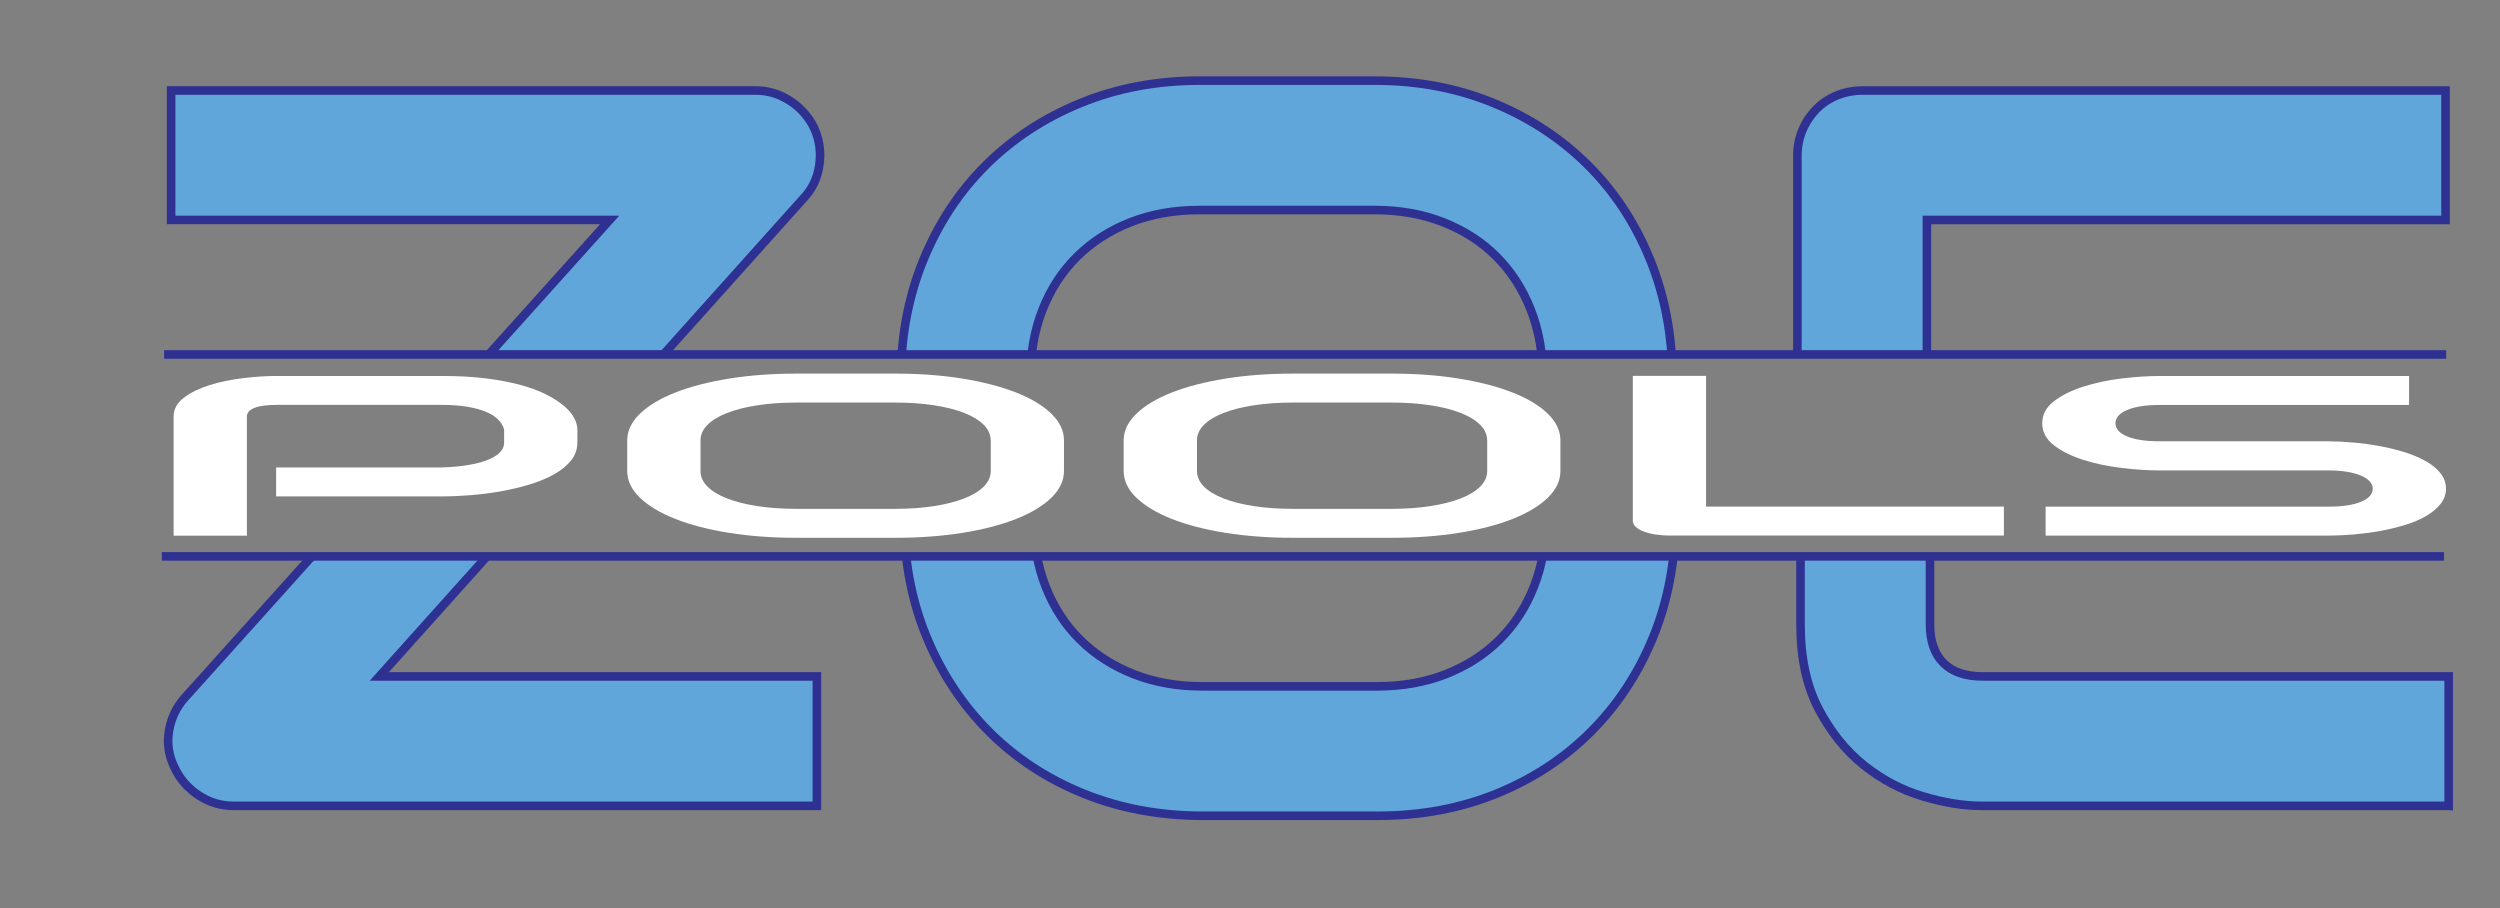 <?xml version="1.0" encoding="UTF-8"?> <svg xmlns="http://www.w3.org/2000/svg" xmlns:xlink="http://www.w3.org/1999/xlink" id="Layer_2" viewBox="0 0 582.89 211.77"><rect x="0" y="0" width="582.89" height="211.77" fill="#808080" stroke="none"/><defs><clipPath id="clippath"><rect x="20.13" width="558.38" height="81.96" fill="none"></rect></clipPath><clipPath id="clippath-1"><rect y="129.81" width="582.89" height="81.96" fill="none"></rect></clipPath></defs><g id="Layer_1-2"><path d="M134.61,103.21c0,1.54-.48,2.92-1.45,4.13-.96,1.21-2.27,2.28-3.91,3.21-1.64.93-3.54,1.72-5.68,2.38-2.15.66-4.39,1.19-6.73,1.61-2.34.42-4.71.72-7.1.91-2.39.19-4.63.29-6.73.29h-38.63v-6.75h38.63c2.19-.07,4.17-.25,5.95-.53,1.77-.29,3.29-.67,4.57-1.16,1.27-.48,2.26-1.07,2.96-1.75.7-.68,1.05-1.46,1.05-2.32v-3.06c-.22-.85-.68-1.63-1.38-2.34-.7-.71-1.65-1.32-2.86-1.82-1.21-.5-2.66-.9-4.37-1.18s-3.68-.43-5.91-.43h-38.5c-2.28,0-4.01.23-5.19.7s-1.77,1.14-1.77,2.03v27.76h-17.08v-27.76c0-1.73.8-3.2,2.4-4.41,1.6-1.21,3.59-2.19,5.98-2.93,2.39-.74,4.98-1.29,7.79-1.62,2.8-.34,5.39-.51,7.75-.51h38.63c3.85,0,7.31.19,10.38.58,3.07.39,5.77.91,8.11,1.56,2.34.65,4.34,1.4,5.98,2.25,1.64.85,3,1.74,4.07,2.66,1.07.93,1.85,1.86,2.33,2.8.48.94.72,1.83.72,2.66v3.06Z" fill="#fff"></path><path d="M248.07,109.81c0,2.27-.99,4.35-2.96,6.26-1.97,1.9-4.71,3.55-8.21,4.93-3.5,1.39-7.65,2.46-12.45,3.23s-10.02,1.16-15.67,1.16h-23.12c-5.65,0-10.88-.39-15.7-1.16-4.82-.77-8.98-1.85-12.48-3.23-3.5-1.38-6.25-3.03-8.25-4.93-1.99-1.9-2.99-3.99-2.99-6.26v-7.12c0-2.25,1-4.33,2.99-6.25,1.99-1.91,4.74-3.56,8.25-4.93,3.5-1.38,7.66-2.45,12.48-3.23,4.82-.78,10.05-1.17,15.7-1.17h23.12c5.65,0,10.87.39,15.67,1.17,4.8.78,8.94,1.86,12.45,3.23,3.5,1.38,6.24,3.02,8.21,4.93,1.97,1.91,2.96,4,2.96,6.25v7.12ZM230.99,102.69c0-1.33-.54-2.54-1.61-3.62-1.07-1.08-2.58-2.01-4.53-2.78-1.95-.77-4.29-1.37-7.03-1.79-2.74-.42-5.75-.64-9.03-.64h-23.12c-3.33,0-6.36.21-9.1.64-2.74.42-5.09,1.02-7.06,1.79-1.97.77-3.49,1.7-4.57,2.78-1.07,1.08-1.61,2.29-1.61,3.62v7.12c0,1.33.54,2.54,1.61,3.62,1.07,1.08,2.59,2.01,4.57,2.78,1.97.77,4.32,1.37,7.06,1.79,2.74.42,5.77.64,9.1.64h22.99c3.33,0,6.36-.21,9.1-.64,2.74-.42,5.09-1.02,7.06-1.79,1.97-.77,3.49-1.7,4.57-2.78,1.07-1.08,1.61-2.29,1.61-3.62v-7.12Z" fill="#fff"></path><path d="M363.82,109.81c0,2.27-.99,4.35-2.96,6.26-1.97,1.9-4.71,3.55-8.21,4.93-3.5,1.39-7.65,2.46-12.45,3.23s-10.02,1.16-15.67,1.16h-23.12c-5.65,0-10.88-.39-15.7-1.16-4.82-.77-8.98-1.85-12.48-3.23-3.5-1.38-6.25-3.03-8.25-4.93-1.99-1.9-2.99-3.99-2.99-6.26v-7.12c0-2.25,1-4.33,2.99-6.25,1.99-1.91,4.74-3.56,8.25-4.93,3.5-1.38,7.66-2.45,12.48-3.23,4.82-.78,10.05-1.17,15.7-1.17h23.12c5.65,0,10.87.39,15.67,1.17,4.8.78,8.94,1.86,12.45,3.23,3.5,1.38,6.24,3.02,8.21,4.93,1.97,1.91,2.96,4,2.96,6.25v7.12ZM346.74,102.69c0-1.33-.54-2.54-1.61-3.62-1.07-1.08-2.58-2.01-4.53-2.78-1.95-.77-4.29-1.37-7.03-1.79-2.74-.42-5.75-.64-9.03-.64h-23.12c-3.33,0-6.36.21-9.1.64-2.74.42-5.09,1.02-7.06,1.79-1.97.77-3.49,1.7-4.57,2.78-1.07,1.08-1.61,2.29-1.61,3.62v7.12c0,1.33.54,2.54,1.61,3.62,1.07,1.08,2.59,2.01,4.57,2.78,1.97.77,4.32,1.37,7.06,1.79,2.74.42,5.77.64,9.1.64h22.99c3.33,0,6.36-.21,9.1-.64,2.74-.42,5.09-1.02,7.06-1.79,1.97-.77,3.49-1.7,4.57-2.78,1.07-1.08,1.61-2.29,1.61-3.62v-7.12Z" fill="#fff"></path><path d="M467.23,124.87h-77.91c-1.23,0-2.37-.09-3.42-.26-1.05-.17-1.96-.41-2.73-.71-.77-.3-1.37-.66-1.81-1.08-.44-.42-.66-.87-.66-1.35v-33.84h17.08v30.49h69.44v6.75Z" fill="#fff"></path><path d="M570.3,113.91c0,1.33-.43,2.53-1.28,3.6-.85,1.06-1.98,2-3.38,2.82-1.4.81-3.04,1.51-4.93,2.08-1.88.57-3.83,1.04-5.85,1.4-2.01.36-4.06.63-6.14.81-2.08.17-4.04.26-5.88.26h-65.89v-6.75h65.89c3.28,0,5.84-.38,7.65-1.14,1.82-.76,2.73-1.78,2.73-3.06,0-.62-.24-1.19-.72-1.71-.48-.52-1.17-.97-2.07-1.35-.9-.38-1.99-.68-3.29-.88-1.29-.21-2.73-.31-4.3-.31h-39.29c-2.76,0-5.74-.19-8.93-.58-3.2-.39-6.17-1.02-8.9-1.88-2.74-.87-5.02-2-6.83-3.4-1.82-1.4-2.73-3.12-2.73-5.14s.91-3.73,2.73-5.13c1.82-1.39,4.09-2.53,6.83-3.4,2.74-.87,5.7-1.51,8.9-1.9,3.2-.39,6.18-.58,8.93-.58h58.14v6.75h-58.14c-3.24,0-5.77.39-7.59,1.17-1.82.78-2.73,1.81-2.73,3.09s.91,2.32,2.73,3.08c1.82.75,4.35,1.13,7.59,1.13h39.42c1.84.02,3.79.12,5.85.3,2.06.18,4.11.46,6.14.84s3.97.86,5.81,1.44c1.84.58,3.47,1.28,4.89,2.09,1.42.81,2.55,1.75,3.38,2.8.83,1.06,1.25,2.25,1.25,3.58Z" fill="#fff"></path><g clip-path="url(#clippath)"><path d="M189.96,30.16c1.16,2.71,1.51,5.55,1.04,8.53-.46,2.98-1.7,5.51-3.71,7.6l-99.58,111.07h102.02v30.18H53.71c-2.94,0-5.67-.83-8.18-2.5-2.52-1.66-4.39-3.85-5.63-6.56-1.32-2.71-1.72-5.53-1.22-8.47.5-2.94,1.72-5.49,3.66-7.66l99.81-111.07H39.9v-30.18h136.25c2.94,0,5.67.83,8.18,2.5,2.51,1.66,4.39,3.85,5.63,6.56Z" fill="#61a6db" stroke="#2e3192" stroke-miterlimit="10" stroke-width="2"></path><path d="M389.94,120.23c0,10.14-1.74,19.46-5.22,27.97-3.48,8.51-8.32,15.86-14.51,22.05-6.19,6.19-13.52,11.01-21.99,14.45-8.47,3.44-17.7,5.16-27.68,5.16h-40.85c-9.98,0-19.23-1.72-27.74-5.16-8.51-3.44-15.86-8.26-22.05-14.45-6.19-6.19-11.05-13.54-14.57-22.05-3.52-8.51-5.28-17.83-5.28-27.97v-31.8c0-10.06,1.76-19.36,5.28-27.91,3.52-8.55,8.37-15.9,14.57-22.05,6.19-6.15,13.54-10.97,22.05-14.45,8.51-3.48,17.76-5.22,27.74-5.22h40.85c9.98,0,19.21,1.74,27.68,5.22,8.47,3.48,15.8,8.3,21.99,14.45,6.19,6.15,11.03,13.5,14.51,22.05,3.48,8.55,5.22,17.86,5.22,27.91v31.8ZM359.76,88.43c0-5.96-.95-11.35-2.84-16.19-1.9-4.83-4.57-8.97-8.01-12.42-3.44-3.44-7.58-6.11-12.42-8.01-4.84-1.9-10.16-2.84-15.96-2.84h-40.85c-5.88,0-11.24.95-16.07,2.84-4.84,1.9-8.99,4.57-12.48,8.01-3.48,3.44-6.17,7.58-8.07,12.42-1.9,4.84-2.84,10.23-2.84,16.19v31.8c0,5.96.95,11.36,2.84,16.19,1.9,4.84,4.58,8.98,8.07,12.42,3.48,3.44,7.64,6.11,12.48,8.01,4.83,1.9,10.19,2.84,16.07,2.84h40.62c5.88,0,11.24-.95,16.07-2.84,4.83-1.9,8.99-4.56,12.48-8.01,3.48-3.44,6.17-7.58,8.07-12.42,1.9-4.83,2.84-10.23,2.84-16.19v-31.8Z" fill="#61a6db" stroke="#2e3192" stroke-miterlimit="10" stroke-width="2"></path><path d="M570.18,187.54h-108.86c-4.18,0-8.74-.73-13.7-2.21-4.95-1.47-9.54-3.89-13.75-7.25-4.22-3.37-7.74-7.74-10.56-13.11-2.83-5.38-4.24-11.97-4.24-19.79V36.31c0-2.09.39-4.06,1.16-5.92.77-1.86,1.84-3.48,3.19-4.87,1.35-1.39,2.96-2.48,4.82-3.25,1.86-.77,3.87-1.16,6.04-1.16h135.91v30.18h-120.93v93.89c0,3.95,1.04,6.96,3.13,9.05,2.09,2.09,5.15,3.13,9.17,3.13h108.63v30.18ZM556.6,119.53h-95.29v-30.41h95.29v30.41Z" fill="#61a6db" stroke="#2e3192" stroke-miterlimit="10" stroke-width="2"></path></g><g clip-path="url(#clippath-1)"><path d="M190.69,30.51c1.16,2.71,1.51,5.55,1.04,8.53-.46,2.98-1.7,5.51-3.71,7.6l-99.58,111.07h102.02v30.18H54.44c-2.94,0-5.67-.83-8.18-2.5-2.52-1.66-4.39-3.85-5.63-6.56-1.32-2.71-1.72-5.53-1.22-8.47.5-2.94,1.72-5.49,3.66-7.66l99.81-111.07H40.63v-30.18h136.25c2.94,0,5.67.83,8.18,2.5,2.51,1.66,4.39,3.85,5.63,6.56Z" fill="#61a6db" stroke="#2e3192" stroke-miterlimit="10" stroke-width="2"></path><path d="M390.66,120.57c0,10.14-1.74,19.46-5.22,27.97-3.48,8.51-8.32,15.86-14.51,22.05-6.19,6.19-13.52,11.01-21.99,14.45-8.47,3.44-17.7,5.16-27.68,5.16h-40.85c-9.98,0-19.23-1.72-27.74-5.16-8.51-3.44-15.86-8.26-22.05-14.45-6.19-6.19-11.05-13.54-14.57-22.05-3.52-8.51-5.28-17.83-5.28-27.97v-31.8c0-10.06,1.76-19.36,5.28-27.91,3.52-8.55,8.37-15.9,14.57-22.05,6.19-6.15,13.54-10.97,22.05-14.45,8.51-3.48,17.76-5.22,27.74-5.22h40.85c9.98,0,19.21,1.74,27.68,5.22,8.47,3.48,15.8,8.3,21.99,14.45,6.19,6.15,11.03,13.5,14.51,22.05,3.48,8.55,5.22,17.86,5.22,27.91v31.8ZM360.49,88.77c0-5.96-.95-11.35-2.84-16.19-1.9-4.83-4.57-8.97-8.01-12.42-3.44-3.44-7.58-6.11-12.42-8.01-4.84-1.9-10.16-2.84-15.96-2.84h-40.85c-5.88,0-11.24.95-16.07,2.84-4.84,1.9-8.99,4.57-12.48,8.01-3.48,3.44-6.17,7.58-8.07,12.42-1.9,4.84-2.84,10.23-2.84,16.19v31.8c0,5.96.95,11.36,2.84,16.19,1.9,4.84,4.58,8.98,8.07,12.42,3.48,3.44,7.64,6.11,12.48,8.01,4.83,1.9,10.19,2.84,16.07,2.84h40.62c5.88,0,11.24-.95,16.07-2.84,4.83-1.9,8.99-4.56,12.48-8.01,3.48-3.44,6.17-7.58,8.07-12.42,1.9-4.83,2.84-10.23,2.84-16.19v-31.8Z" fill="#61a6db" stroke="#2e3192" stroke-miterlimit="10" stroke-width="2"></path><path d="M570.91,187.89h-108.86c-4.18,0-8.74-.73-13.7-2.21-4.95-1.47-9.54-3.89-13.75-7.25-4.22-3.37-7.74-7.74-10.56-13.11-2.83-5.38-4.24-11.97-4.24-19.79V36.66c0-2.09.39-4.06,1.16-5.92.77-1.86,1.84-3.48,3.19-4.87,1.35-1.39,2.96-2.48,4.82-3.25,1.86-.77,3.87-1.16,6.04-1.16h135.91v30.18h-120.93v93.89c0,3.95,1.04,6.96,3.13,9.05,2.09,2.09,5.15,3.13,9.17,3.13h108.63v30.18ZM557.33,119.87h-95.29v-30.41h95.29v30.41Z" fill="#61a6db" stroke="#2e3192" stroke-miterlimit="10" stroke-width="2"></path></g><line x1="37.74" y1="129.72" x2="569.83" y2="129.72" fill="#283895" stroke="#2e3192" stroke-miterlimit="10" stroke-width="2"></line><line x1="38.26" y1="82.64" x2="570.34" y2="82.64" fill="#283895" stroke="#2e3192" stroke-miterlimit="10" stroke-width="2"></line></g></svg> 